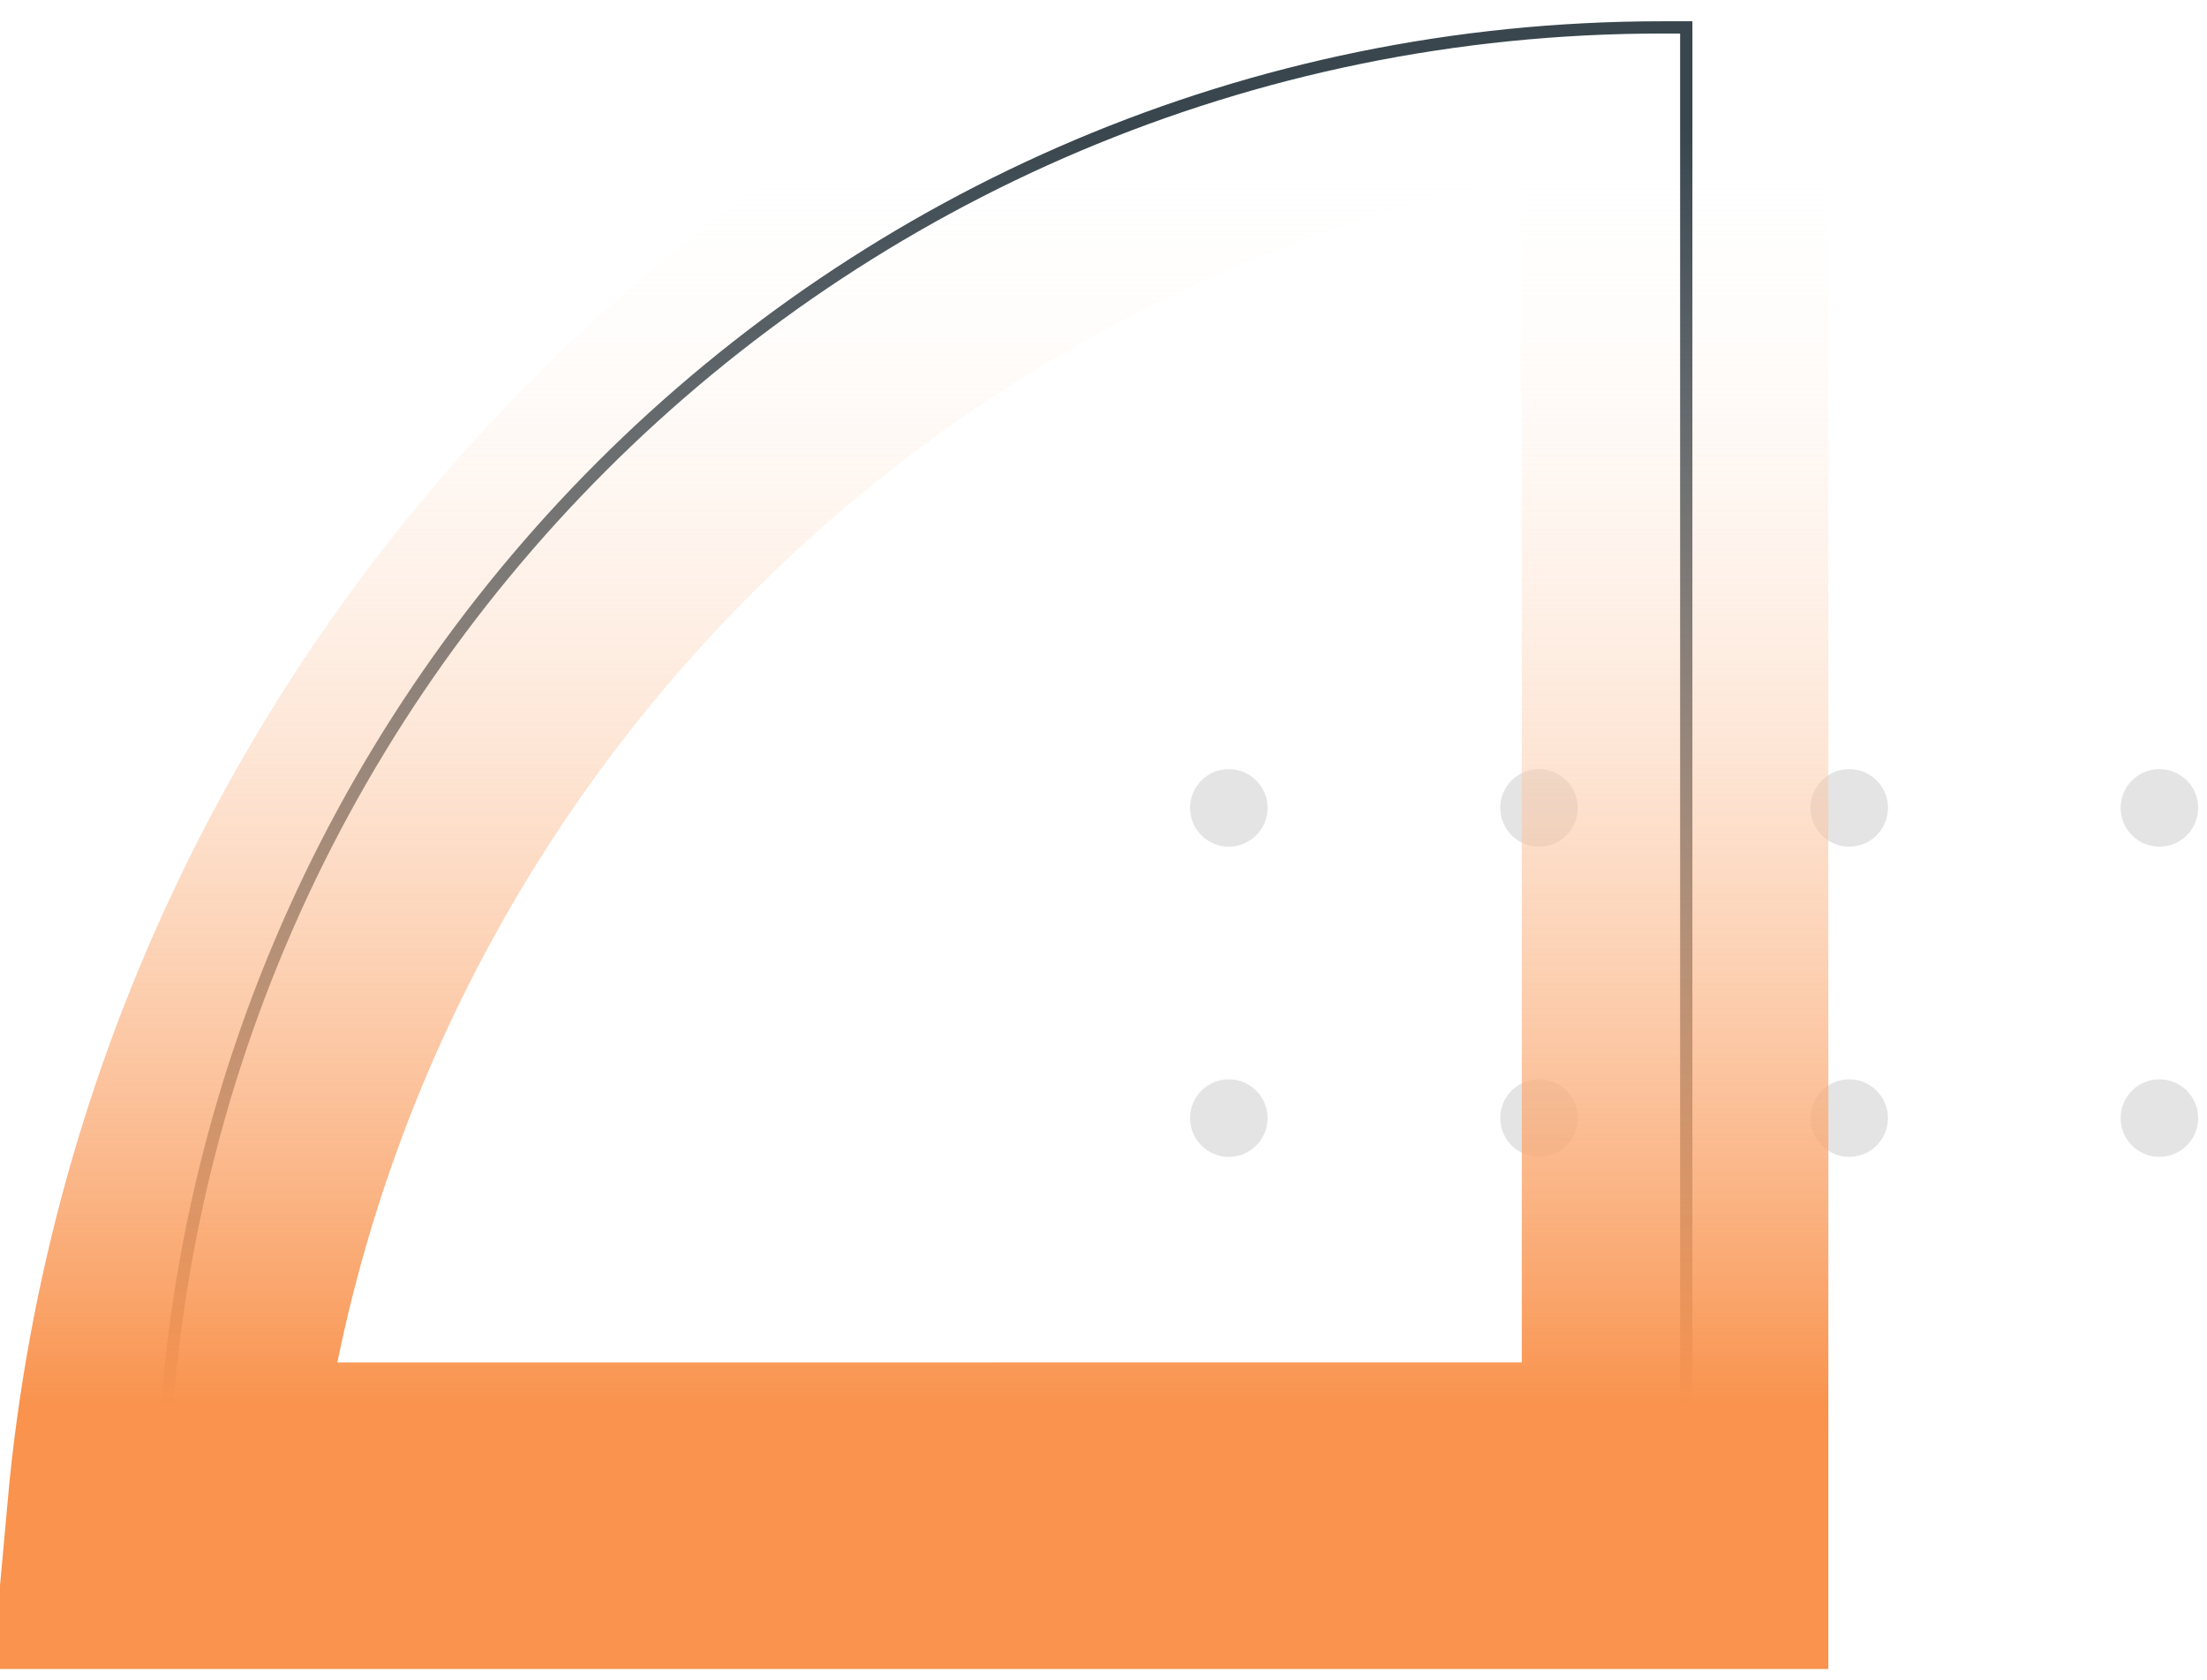 <?xml version="1.0" encoding="UTF-8"?>
<svg width="180px" height="137px" viewBox="0 0 180 137" version="1.1" xmlns="http://www.w3.org/2000/svg" xmlns:xlink="http://www.w3.org/1999/xlink">
    <!-- Generator: sketchtool 63.1 (101010) - https://sketch.com -->
    <title>CE2D572F-D46B-4EC8-9D8A-4C18702E5C44</title>
    <desc>Created with sketchtool.</desc>
    <defs>
        <linearGradient x1="100%" y1="8.864%" x2="100%" y2="92.502%" id="linearGradient-1">
            <stop stop-color="#FFFFFF" stop-opacity="0" offset="0%"></stop>
            <stop stop-color="#F9934E" offset="100%"></stop>
        </linearGradient>
    </defs>
    <g id="Services-Summary-Page" stroke="none" stroke-width="1" fill="none" fill-rule="evenodd">
        <g id="CC-Services-Summary-V01" transform="translate(-212, -1155)">
            <g id="Services" transform="translate(0, 550)">
                <g id="Analytics" transform="translate(212, 592)">
                    <path d="M135.529,15.235 L137.529,15.235 L137.529,15.235 L137.529,137.529 L13.235,137.529 C13.235,69.988 67.988,15.235 135.529,15.235 Z" id="Rectangle" stroke="#39464E"></path>
                    <g id="Dots" transform="translate(97.059, 75.727)" fill="#E4E4E4">
                        <circle id="Oval" cx="79.059" cy="3.162" r="3.162"></circle>
                        <circle id="Oval-Copy-4" cx="79.059" cy="28.461" r="3.162"></circle>
                        <circle id="Oval-Copy" cx="53.76" cy="3.162" r="3.162"></circle>
                        <circle id="Oval-Copy-5" cx="53.76" cy="28.461" r="3.162"></circle>
                        <circle id="Oval-Copy-2" cx="28.461" cy="3.162" r="3.162"></circle>
                        <circle id="Oval-Copy-6" cx="28.461" cy="28.461" r="3.162"></circle>
                        <circle id="Oval-Copy-3" cx="3.162" cy="3.162" r="3.162"></circle>
                        <circle id="Oval-Copy-7" cx="3.162" cy="28.461" r="3.162"></circle>
                    </g>
                    <path d="M13.064,136.618 L136.617,136.617 L136.618,13.064 C104.279,15.997 75.194,30.2 53.322,51.713 C30.909,73.758 16.069,103.479 13.064,136.618 Z" id="Combined-Shape" stroke="url(#linearGradient-1)" stroke-width="25" fill-rule="nonzero"></path>
                </g>
            </g>
        </g>
    </g>
</svg>
